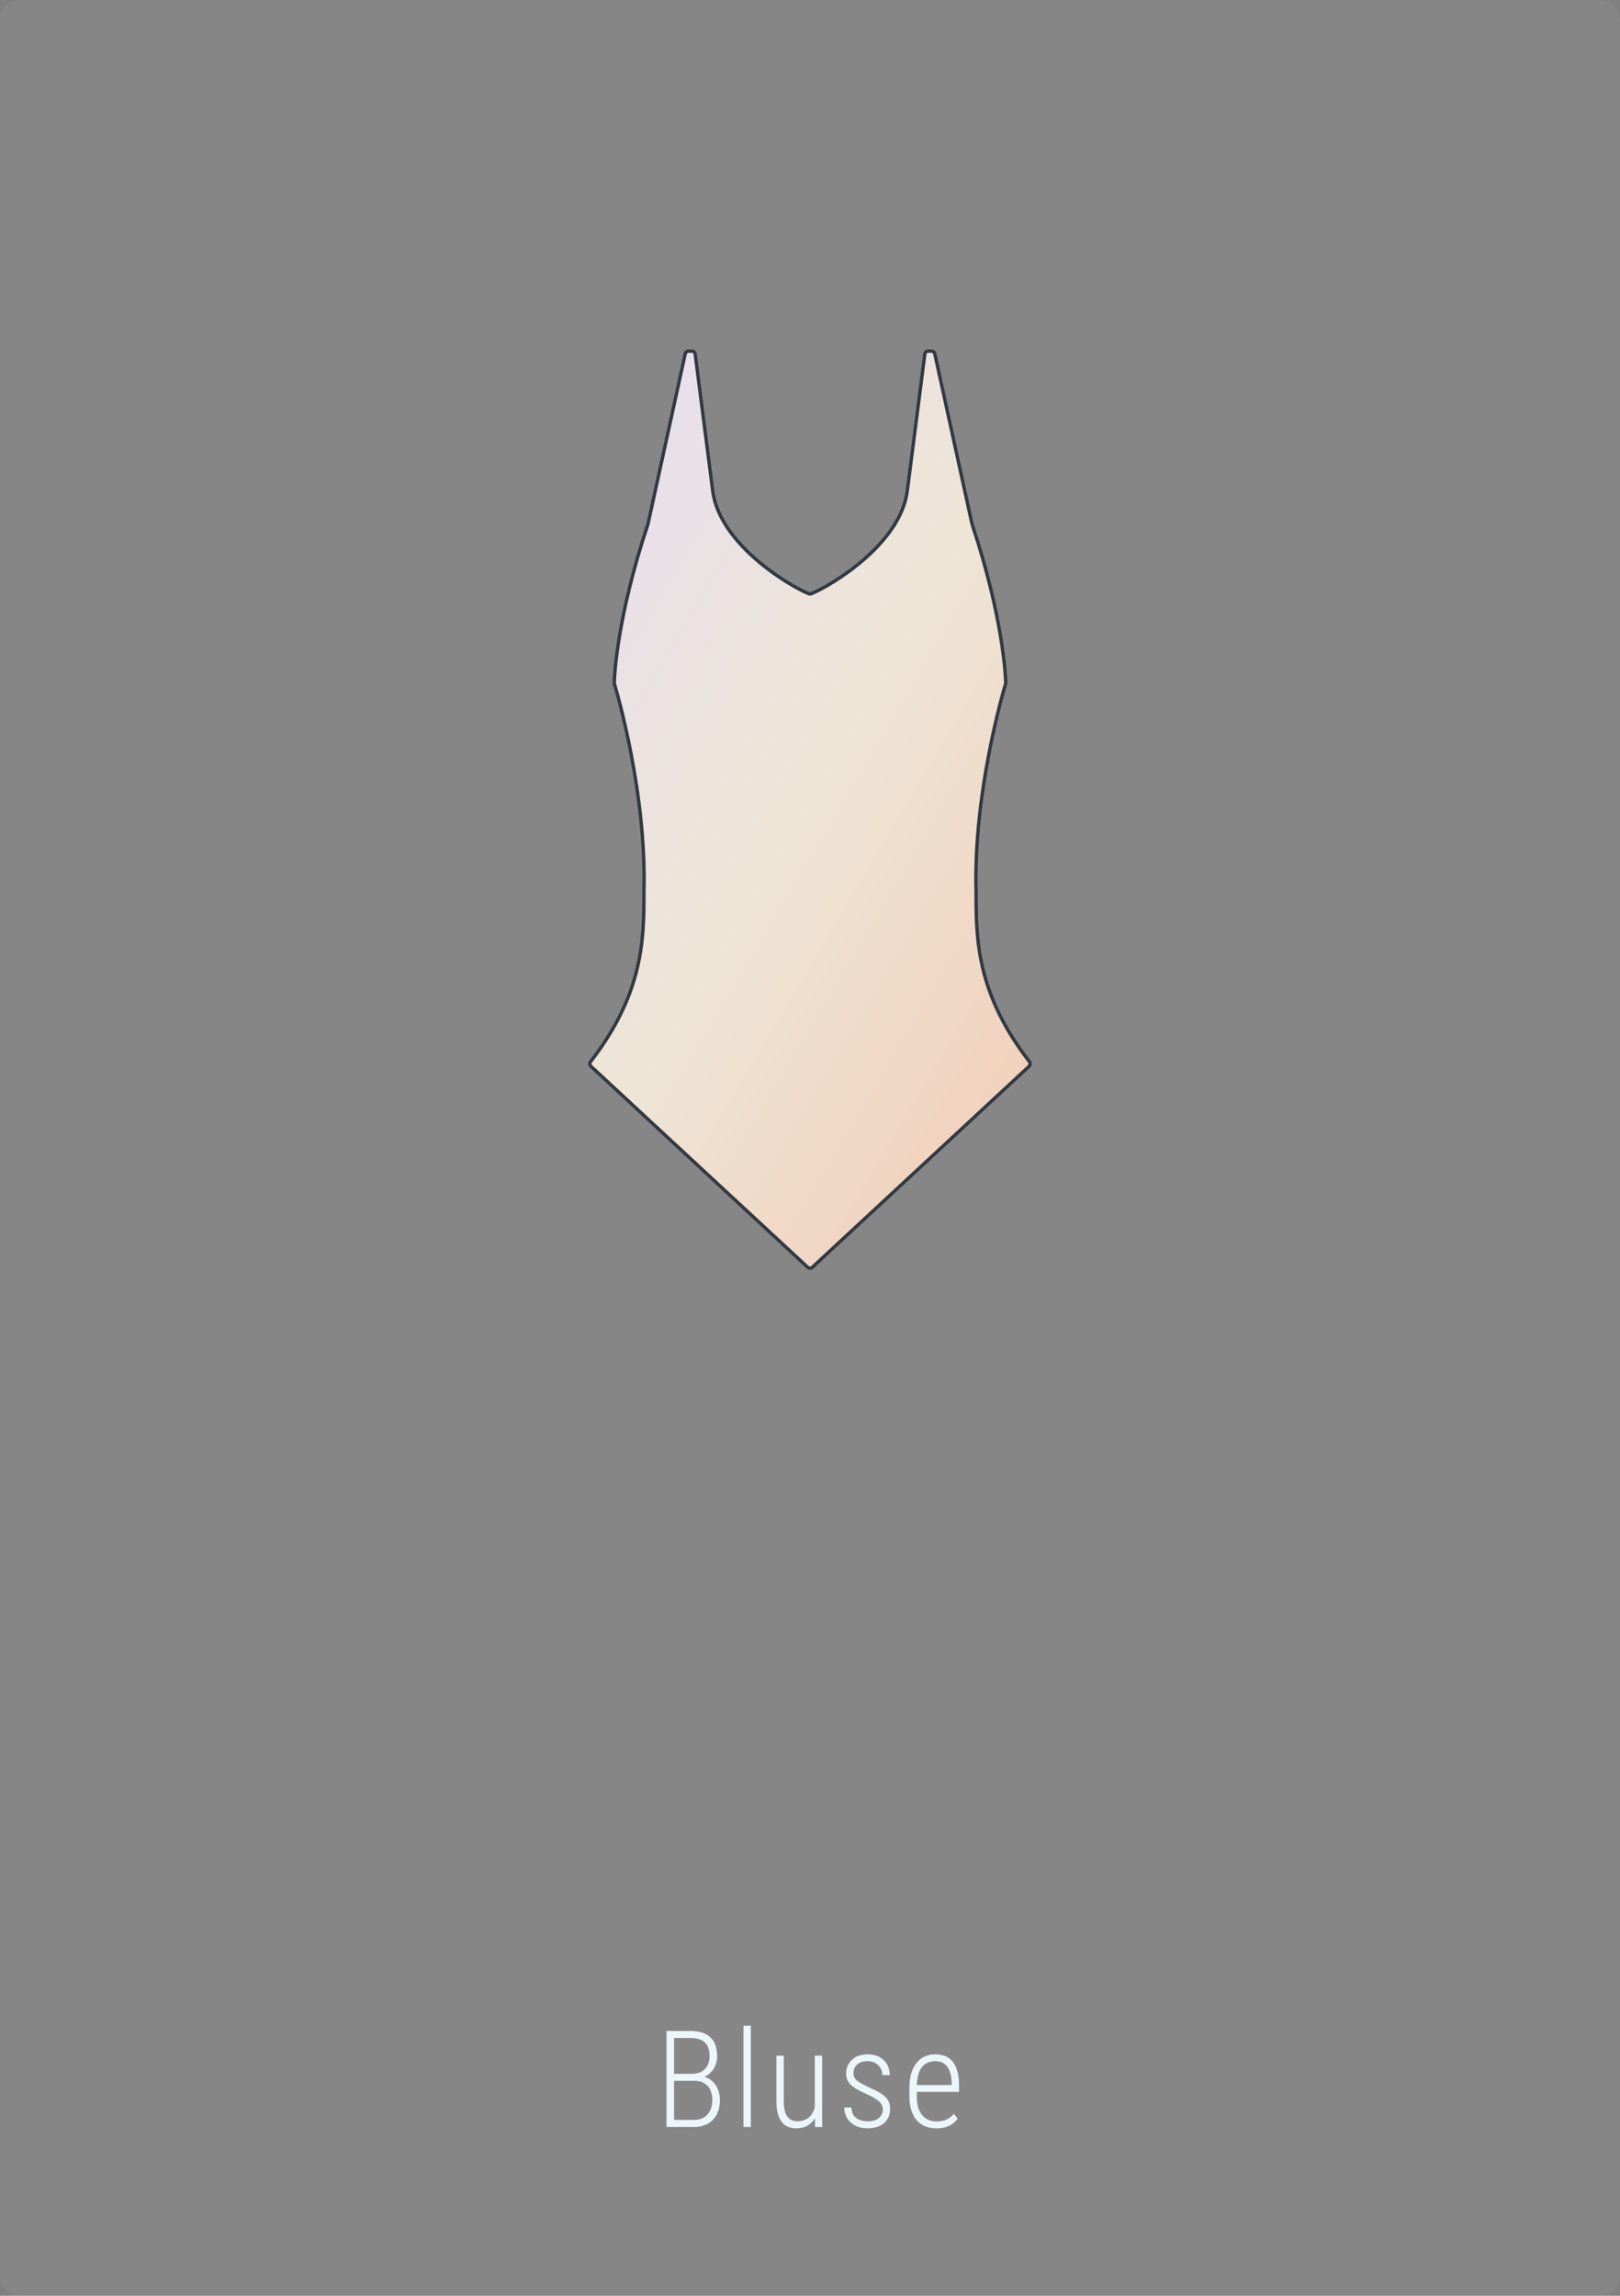 <svg width="240" height="340" viewBox="0 0 240 340" fill="none" xmlns="http://www.w3.org/2000/svg">
<rect x="0" y="0" width="240" height="340" fill="#808080" stroke="none"/>
<path d="M0 3C0 1.343 1.343 0 3 0H237C238.657 0 240 1.343 240 3V337C240 338.657 238.657 340 237 340H3C1.343 340 0 338.657 0 337V3Z" fill="white" fill-opacity="0.05"/>
<path d="M95.4 132.003V132C95.785 117.381 91.359 102.392 91.021 101.267C91.006 101.218 91 101.179 91.002 101.127C91.025 100.251 91.367 91.501 96 77.6L101.514 52.393C101.564 52.164 101.768 52 102.003 52H102.494C102.745 52 102.957 52.187 102.989 52.436L105.6 72.8C106.692 80.695 117.014 86.804 119.833 87.936C119.944 87.98 120.056 87.98 120.167 87.936C122.986 86.804 133.309 80.695 134.4 72.8L137.011 52.436C137.043 52.187 137.255 52 137.507 52H137.998C138.233 52 138.436 52.164 138.486 52.393L144 77.6C148.634 91.501 148.976 100.251 148.999 101.127C149 101.179 148.995 101.218 148.98 101.267C148.641 102.392 144.215 117.381 144.6 132V132.003C144.6 138.885 144.6 147.045 152.512 157.232C152.672 157.439 152.652 157.737 152.461 157.914L120.34 187.685C120.148 187.863 119.852 187.863 119.66 187.685L87.539 157.914C87.348 157.737 87.328 157.439 87.488 157.232C95.4 147.045 95.4 138.885 95.4 132.003Z" fill="url(#paint0_linear_127_1288)"/>
<path d="M95.4 132L95.15 131.993V132H95.4ZM87.488 157.232L87.686 157.386H87.686L87.488 157.232ZM119.66 187.685L119.83 187.502L119.83 187.502L119.66 187.685ZM87.539 157.914L87.37 158.098H87.37L87.539 157.914ZM91.021 101.267L91.26 101.195V101.195L91.021 101.267ZM105.6 72.8L105.352 72.832L105.353 72.834L105.6 72.8ZM102.989 52.436L103.237 52.405V52.405L102.989 52.436ZM96 77.6L96.237 77.679C96.24 77.671 96.243 77.662 96.244 77.653L96 77.6ZM91.002 101.127L91.252 101.134L91.002 101.127ZM119.833 87.936L119.74 88.168H119.74L119.833 87.936ZM101.514 52.393L101.27 52.34V52.34L101.514 52.393ZM144.6 132H144.85L144.85 131.993L144.6 132ZM152.512 157.232L152.315 157.386L152.512 157.232ZM120.34 187.685L120.17 187.502L120.17 187.502L120.34 187.685ZM152.461 157.914L152.631 158.098L152.461 157.914ZM148.98 101.267L149.219 101.34V101.34L148.98 101.267ZM134.4 72.8L134.648 72.834L134.648 72.832L134.4 72.8ZM137.011 52.436L136.763 52.405V52.405L137.011 52.436ZM144 77.6L143.756 77.653C143.758 77.662 143.76 77.671 143.763 77.679L144 77.6ZM148.999 101.127L149.249 101.121V101.121L148.999 101.127ZM120.167 87.936L120.26 88.168H120.26L120.167 87.936ZM138.486 52.393L138.73 52.34V52.34L138.486 52.393ZM95.15 132V132.003H95.65V132H95.15ZM95.15 132.003C95.15 138.869 95.151 146.959 87.291 157.079L87.686 157.386C95.65 147.131 95.65 138.902 95.65 132.003H95.15ZM119.83 187.502L87.709 157.731L87.37 158.098L119.49 187.868L119.83 187.502ZM90.781 101.34C91.119 102.46 95.534 117.417 95.15 131.993L95.65 132.007C96.036 117.345 91.6 102.323 91.26 101.195L90.781 101.34ZM105.848 72.768L103.237 52.405L102.742 52.468L105.352 72.832L105.848 72.768ZM95.763 77.521C91.121 91.448 90.775 100.223 90.752 101.121L91.252 101.134C91.274 100.279 91.613 91.553 96.237 77.679L95.763 77.521ZM119.927 87.704C118.545 87.149 115.283 85.354 112.232 82.715C109.177 80.072 106.381 76.622 105.848 72.766L105.353 72.834C105.911 76.873 108.822 80.425 111.905 83.093C114.994 85.765 118.303 87.591 119.74 88.168L119.927 87.704ZM102.494 51.75H102.003V52.25H102.494V51.75ZM101.27 52.34L95.756 77.547L96.244 77.653L101.758 52.447L101.27 52.34ZM144.35 132V132.003H144.85V132H144.35ZM144.35 132.003C144.35 138.902 144.351 147.131 152.315 157.386L152.709 157.079C144.85 146.959 144.85 138.869 144.85 132.003H144.35ZM120.51 187.868L152.631 158.098L152.291 157.731L120.17 187.502L120.51 187.868ZM148.74 101.195C148.4 102.323 143.964 117.345 144.35 132.007L144.85 131.993C144.466 117.417 148.881 102.46 149.219 101.34L148.74 101.195ZM134.648 72.832L137.259 52.468L136.763 52.405L134.152 72.768L134.648 72.832ZM143.763 77.679C148.388 91.553 148.726 100.279 148.749 101.134L149.249 101.121C149.225 100.223 148.88 91.448 144.237 77.521L143.763 77.679ZM120.26 88.168C121.697 87.591 125.006 85.765 128.095 83.093C131.179 80.425 134.089 76.873 134.648 72.834L134.153 72.766C133.619 76.622 130.823 80.072 127.768 82.715C124.717 85.354 121.455 87.149 120.073 87.704L120.26 88.168ZM137.507 52.25H137.998V51.75H137.507V52.25ZM138.242 52.447L143.756 77.653L144.244 77.547L138.73 52.34L138.242 52.447ZM137.998 52.25C138.115 52.25 138.217 52.332 138.242 52.447L138.73 52.34C138.655 51.995 138.35 51.75 137.998 51.75V52.25ZM149.219 101.34C149.242 101.265 149.251 101.2 149.249 101.121L148.749 101.134C148.749 101.159 148.748 101.171 148.74 101.195L149.219 101.34ZM152.315 157.386C152.398 157.493 152.384 157.645 152.291 157.731L152.631 158.098C152.921 157.829 152.946 157.384 152.709 157.079L152.315 157.386ZM102.003 51.75C101.65 51.75 101.345 51.995 101.27 52.34L101.758 52.447C101.784 52.332 101.885 52.25 102.003 52.25V51.75ZM103.237 52.405C103.189 52.03 102.871 51.75 102.494 51.75V52.25C102.619 52.25 102.726 52.343 102.742 52.468L103.237 52.405ZM91.26 101.195C91.253 101.171 91.251 101.159 91.252 101.134L90.752 101.121C90.75 101.2 90.759 101.265 90.781 101.34L91.26 101.195ZM119.74 88.168C119.911 88.236 120.089 88.236 120.26 88.168L120.073 87.704C120.023 87.724 119.977 87.724 119.927 87.704L119.74 88.168ZM137.259 52.468C137.275 52.343 137.381 52.25 137.507 52.25V51.75C137.129 51.75 136.811 52.03 136.763 52.405L137.259 52.468ZM119.49 187.868C119.778 188.135 120.222 188.135 120.51 187.868L120.17 187.502C120.074 187.59 119.926 187.59 119.83 187.502L119.49 187.868ZM87.291 157.079C87.054 157.384 87.08 157.829 87.37 158.098L87.709 157.731C87.616 157.645 87.603 157.493 87.686 157.386L87.291 157.079Z" fill="#313943"/>
<path d="M102.882 308.164H99.582L99.572 307.129H102.433C102.993 307.129 103.475 307.028 103.879 306.826C104.282 306.624 104.588 306.328 104.796 305.938C105.011 305.54 105.119 305.052 105.119 304.473C105.119 303.88 105.015 303.389 104.806 302.998C104.604 302.601 104.295 302.308 103.879 302.119C103.468 301.924 102.954 301.826 102.336 301.826H99.865V315H98.742V300.781H102.326C102.938 300.781 103.485 300.856 103.966 301.006C104.448 301.149 104.858 301.374 105.197 301.68C105.535 301.979 105.793 302.363 105.968 302.832C106.151 303.301 106.242 303.857 106.242 304.502C106.242 305.088 106.128 305.615 105.9 306.084C105.672 306.553 105.353 306.937 104.943 307.236C104.539 307.536 104.058 307.721 103.498 307.793L102.882 308.164ZM102.804 315H99.201L99.796 313.955H102.804C103.377 313.955 103.865 313.838 104.269 313.604C104.673 313.363 104.982 313.021 105.197 312.578C105.418 312.135 105.529 311.608 105.529 310.996C105.529 310.469 105.435 309.99 105.246 309.561C105.057 309.131 104.764 308.792 104.367 308.545C103.976 308.291 103.481 308.164 102.882 308.164H100.754L100.773 307.129H103.752L103.966 307.5C104.513 307.572 104.985 307.77 105.382 308.096C105.786 308.421 106.099 308.835 106.32 309.336C106.541 309.837 106.652 310.387 106.652 310.986C106.652 311.852 106.489 312.585 106.164 313.184C105.845 313.776 105.395 314.229 104.816 314.541C104.237 314.847 103.566 315 102.804 315ZM111.231 300V315H110.147V300H111.231ZM120.713 312.559V304.434H121.797V315H120.742L120.713 312.559ZM120.908 310.586L121.436 310.566C121.436 311.23 121.367 311.846 121.23 312.412C121.1 312.972 120.895 313.46 120.615 313.877C120.342 314.294 119.984 314.619 119.541 314.854C119.105 315.081 118.574 315.195 117.949 315.195C117.513 315.195 117.113 315.12 116.748 314.971C116.39 314.821 116.084 314.59 115.83 314.277C115.576 313.958 115.378 313.548 115.234 313.047C115.098 312.539 115.029 311.924 115.029 311.201V304.434H116.113V311.221C116.113 311.774 116.165 312.243 116.27 312.627C116.374 313.005 116.517 313.304 116.699 313.525C116.888 313.747 117.1 313.906 117.334 314.004C117.568 314.102 117.819 314.15 118.086 314.15C118.796 314.15 119.352 313.984 119.756 313.652C120.166 313.32 120.459 312.884 120.635 312.344C120.817 311.803 120.908 311.217 120.908 310.586ZM130.79 312.402C130.79 312.109 130.712 311.842 130.556 311.602C130.406 311.361 130.155 311.123 129.804 310.889C129.459 310.654 128.987 310.4 128.388 310.127C127.913 309.912 127.486 309.704 127.109 309.502C126.731 309.3 126.412 309.085 126.152 308.857C125.898 308.63 125.699 308.372 125.556 308.086C125.419 307.793 125.351 307.448 125.351 307.051C125.351 306.654 125.426 306.286 125.575 305.947C125.725 305.609 125.937 305.312 126.21 305.059C126.49 304.798 126.822 304.596 127.206 304.453C127.597 304.31 128.033 304.238 128.515 304.238C129.205 304.238 129.794 304.372 130.282 304.639C130.771 304.899 131.148 305.26 131.415 305.723C131.682 306.185 131.816 306.719 131.816 307.324H130.722C130.722 306.96 130.634 306.621 130.458 306.309C130.289 305.996 130.042 305.742 129.716 305.547C129.39 305.352 128.99 305.254 128.515 305.254C128.027 305.254 127.626 305.342 127.314 305.518C127.008 305.687 126.783 305.905 126.64 306.172C126.503 306.439 126.435 306.719 126.435 307.012C126.435 307.227 126.467 307.419 126.532 307.588C126.604 307.751 126.721 307.91 126.884 308.066C127.053 308.216 127.288 308.376 127.587 308.545C127.893 308.708 128.271 308.903 128.72 309.131C129.371 309.411 129.931 309.691 130.4 309.971C130.868 310.244 131.23 310.566 131.484 310.938C131.737 311.302 131.864 311.764 131.864 312.324C131.864 312.76 131.786 313.158 131.63 313.516C131.474 313.867 131.252 314.17 130.966 314.424C130.68 314.671 130.331 314.863 129.921 315C129.517 315.13 129.068 315.195 128.573 315.195C127.818 315.195 127.177 315.052 126.65 314.766C126.129 314.479 125.732 314.102 125.458 313.633C125.191 313.164 125.058 312.656 125.058 312.109H126.142C126.168 312.663 126.305 313.089 126.552 313.389C126.806 313.688 127.115 313.893 127.48 314.004C127.844 314.115 128.209 314.17 128.573 314.17C129.049 314.17 129.452 314.092 129.784 313.936C130.116 313.779 130.367 313.568 130.536 313.301C130.706 313.027 130.79 312.728 130.79 312.402ZM138.729 315.205C138.143 315.205 137.603 315.111 137.108 314.922C136.62 314.727 136.196 314.434 135.838 314.043C135.487 313.646 135.213 313.148 135.018 312.549C134.823 311.943 134.725 311.23 134.725 310.41V309.189C134.725 308.317 134.829 307.568 135.037 306.943C135.246 306.312 135.526 305.798 135.877 305.4C136.235 304.997 136.642 304.704 137.098 304.521C137.554 304.333 138.036 304.238 138.543 304.238C139.123 304.238 139.631 304.333 140.067 304.521C140.51 304.71 140.881 304.997 141.18 305.381C141.48 305.765 141.704 306.25 141.854 306.836C142.004 307.415 142.079 308.102 142.079 308.896V309.805H135.379V308.789H140.995V308.516C140.982 307.826 140.884 307.24 140.702 306.758C140.526 306.27 140.259 305.898 139.901 305.645C139.549 305.384 139.1 305.254 138.553 305.254C138.149 305.254 137.778 305.329 137.44 305.479C137.101 305.622 136.808 305.85 136.561 306.162C136.32 306.475 136.135 306.882 136.004 307.383C135.881 307.884 135.819 308.486 135.819 309.189V310.41C135.819 311.055 135.887 311.615 136.024 312.09C136.167 312.559 136.369 312.949 136.629 313.262C136.89 313.568 137.202 313.799 137.567 313.955C137.931 314.105 138.335 314.18 138.778 314.18C139.325 314.18 139.803 314.089 140.213 313.906C140.623 313.717 140.988 313.434 141.307 313.057L141.883 313.779C141.688 314.033 141.447 314.271 141.161 314.492C140.874 314.707 140.532 314.88 140.135 315.01C139.738 315.14 139.269 315.205 138.729 315.205Z" fill="#EAF6FA"/>
<defs>
<linearGradient id="paint0_linear_127_1288" x1="154.73" y1="188" x2="49.006" y2="125.062" gradientUnits="userSpaceOnUse">
<stop stop-color="#F2CAB3"/>
<stop offset="0.539" stop-color="#EEE5D6"/>
<stop offset="0.919" stop-color="#E8E0EA"/>
<stop offset="1" stop-color="#E1DCFF"/>
</linearGradient>
</defs>
</svg>
